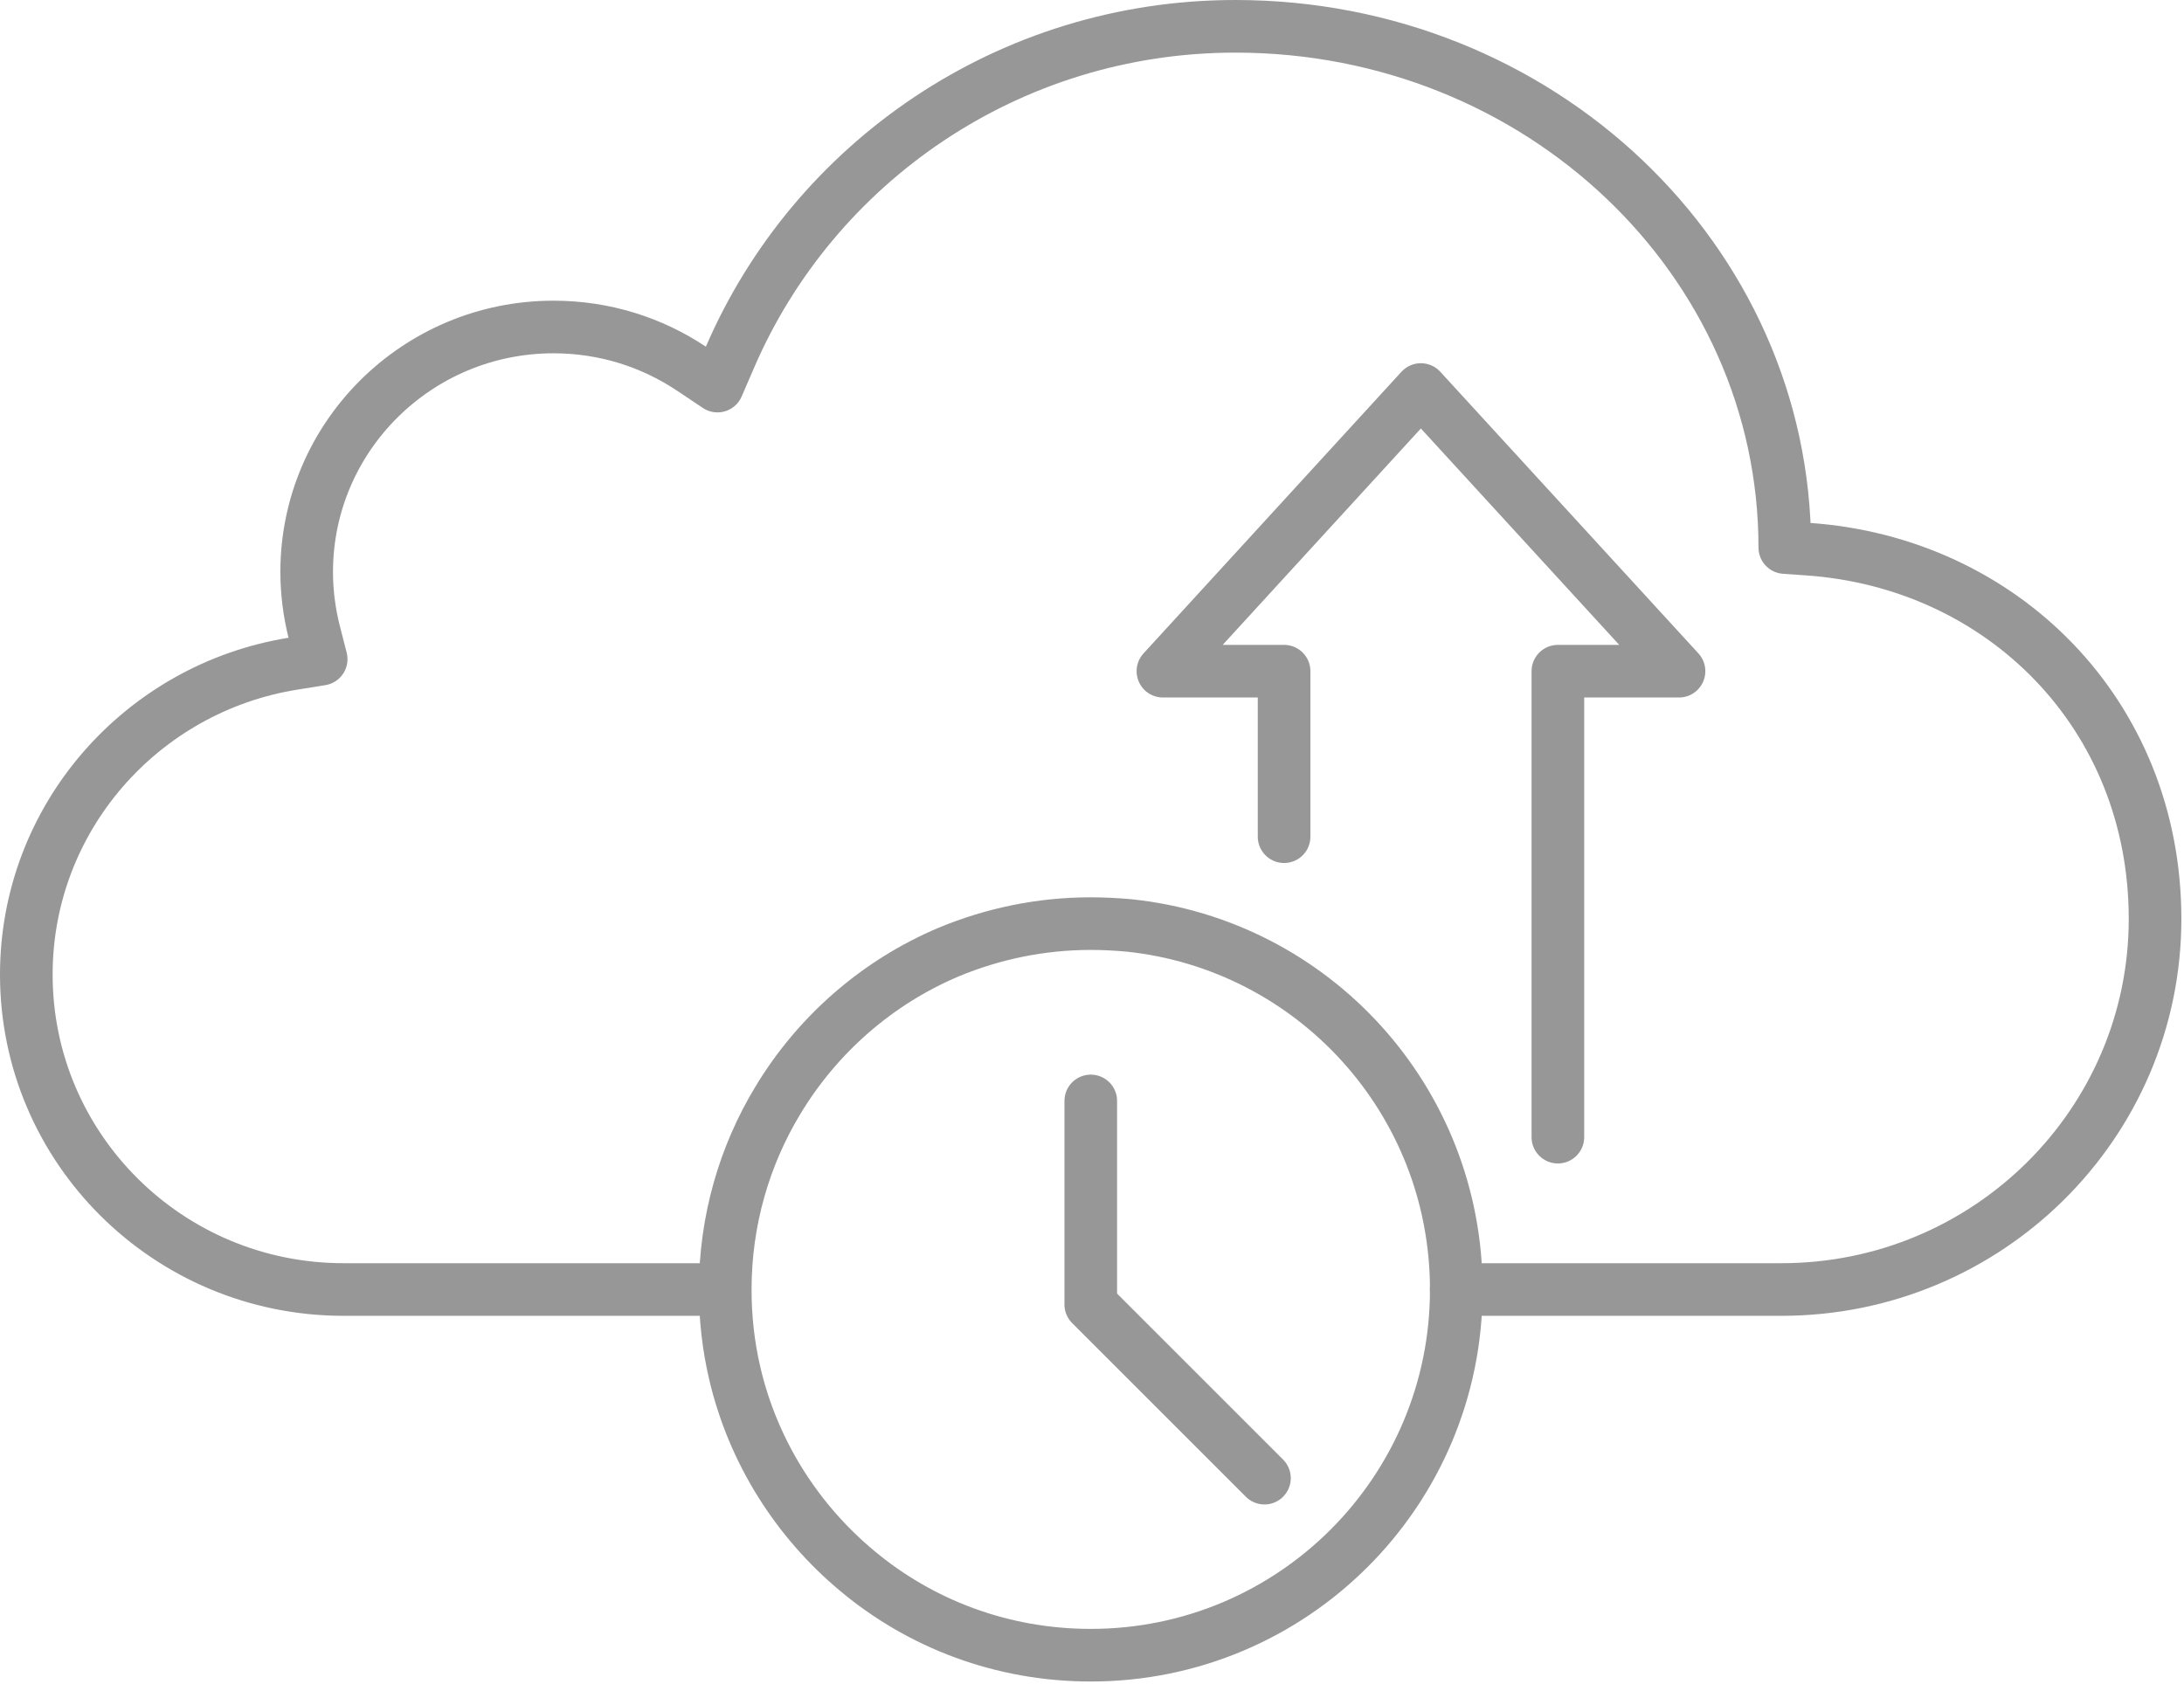 <svg width="83" height="64" viewBox="0 0 83 64" fill="none" xmlns="http://www.w3.org/2000/svg">
<path d="M55.341 49.015H67.7C75.54 49.015 81.9 42.706 81.9 34.926C81.9 27.146 76.082 21.371 68.681 20.872L67.829 20.812C67.829 9.865 58.491 1 46.95 1C38.326 1 30.924 6.19 27.74 13.582L27.267 14.675L26.277 14.013C24.779 13.014 22.981 12.429 21.036 12.429C15.855 12.429 11.655 16.603 11.655 21.741C11.655 22.525 11.758 23.291 11.939 24.014L12.206 25.055L11.138 25.227C5.389 26.148 1 31.088 1 37.044C1 43.653 6.396 49.015 13.057 49.015H27.551" stroke="#979797" stroke-width="2" stroke-linecap="round" stroke-linejoin="round"/>
<path d="M55.344 49.024C55.344 56.692 49.13 62.915 41.453 62.915C38.071 62.915 34.973 61.718 32.571 59.705C30.291 57.803 28.621 55.186 27.924 52.2C27.683 51.175 27.562 50.108 27.562 49.015C27.562 46.39 28.294 43.92 29.559 41.829C31.065 39.325 33.346 37.328 36.066 36.183C37.727 35.495 39.543 35.107 41.453 35.107C41.935 35.107 42.426 35.133 42.908 35.176C49.905 35.908 55.344 41.82 55.344 49.015V49.024Z" stroke="#979797" stroke-width="2" stroke-linecap="round" stroke-linejoin="round"/>
<path d="M41.453 41.847V49.584L48.054 56.185" stroke="#979797" stroke-width="2" stroke-linecap="round" stroke-linejoin="round"/>
<path d="M48.8 31.803V25.512H44.195L53.998 14.806L63.809 25.512H59.205V43.224" stroke="#979797" stroke-width="2" stroke-linecap="round" stroke-linejoin="round"/>
</svg>
